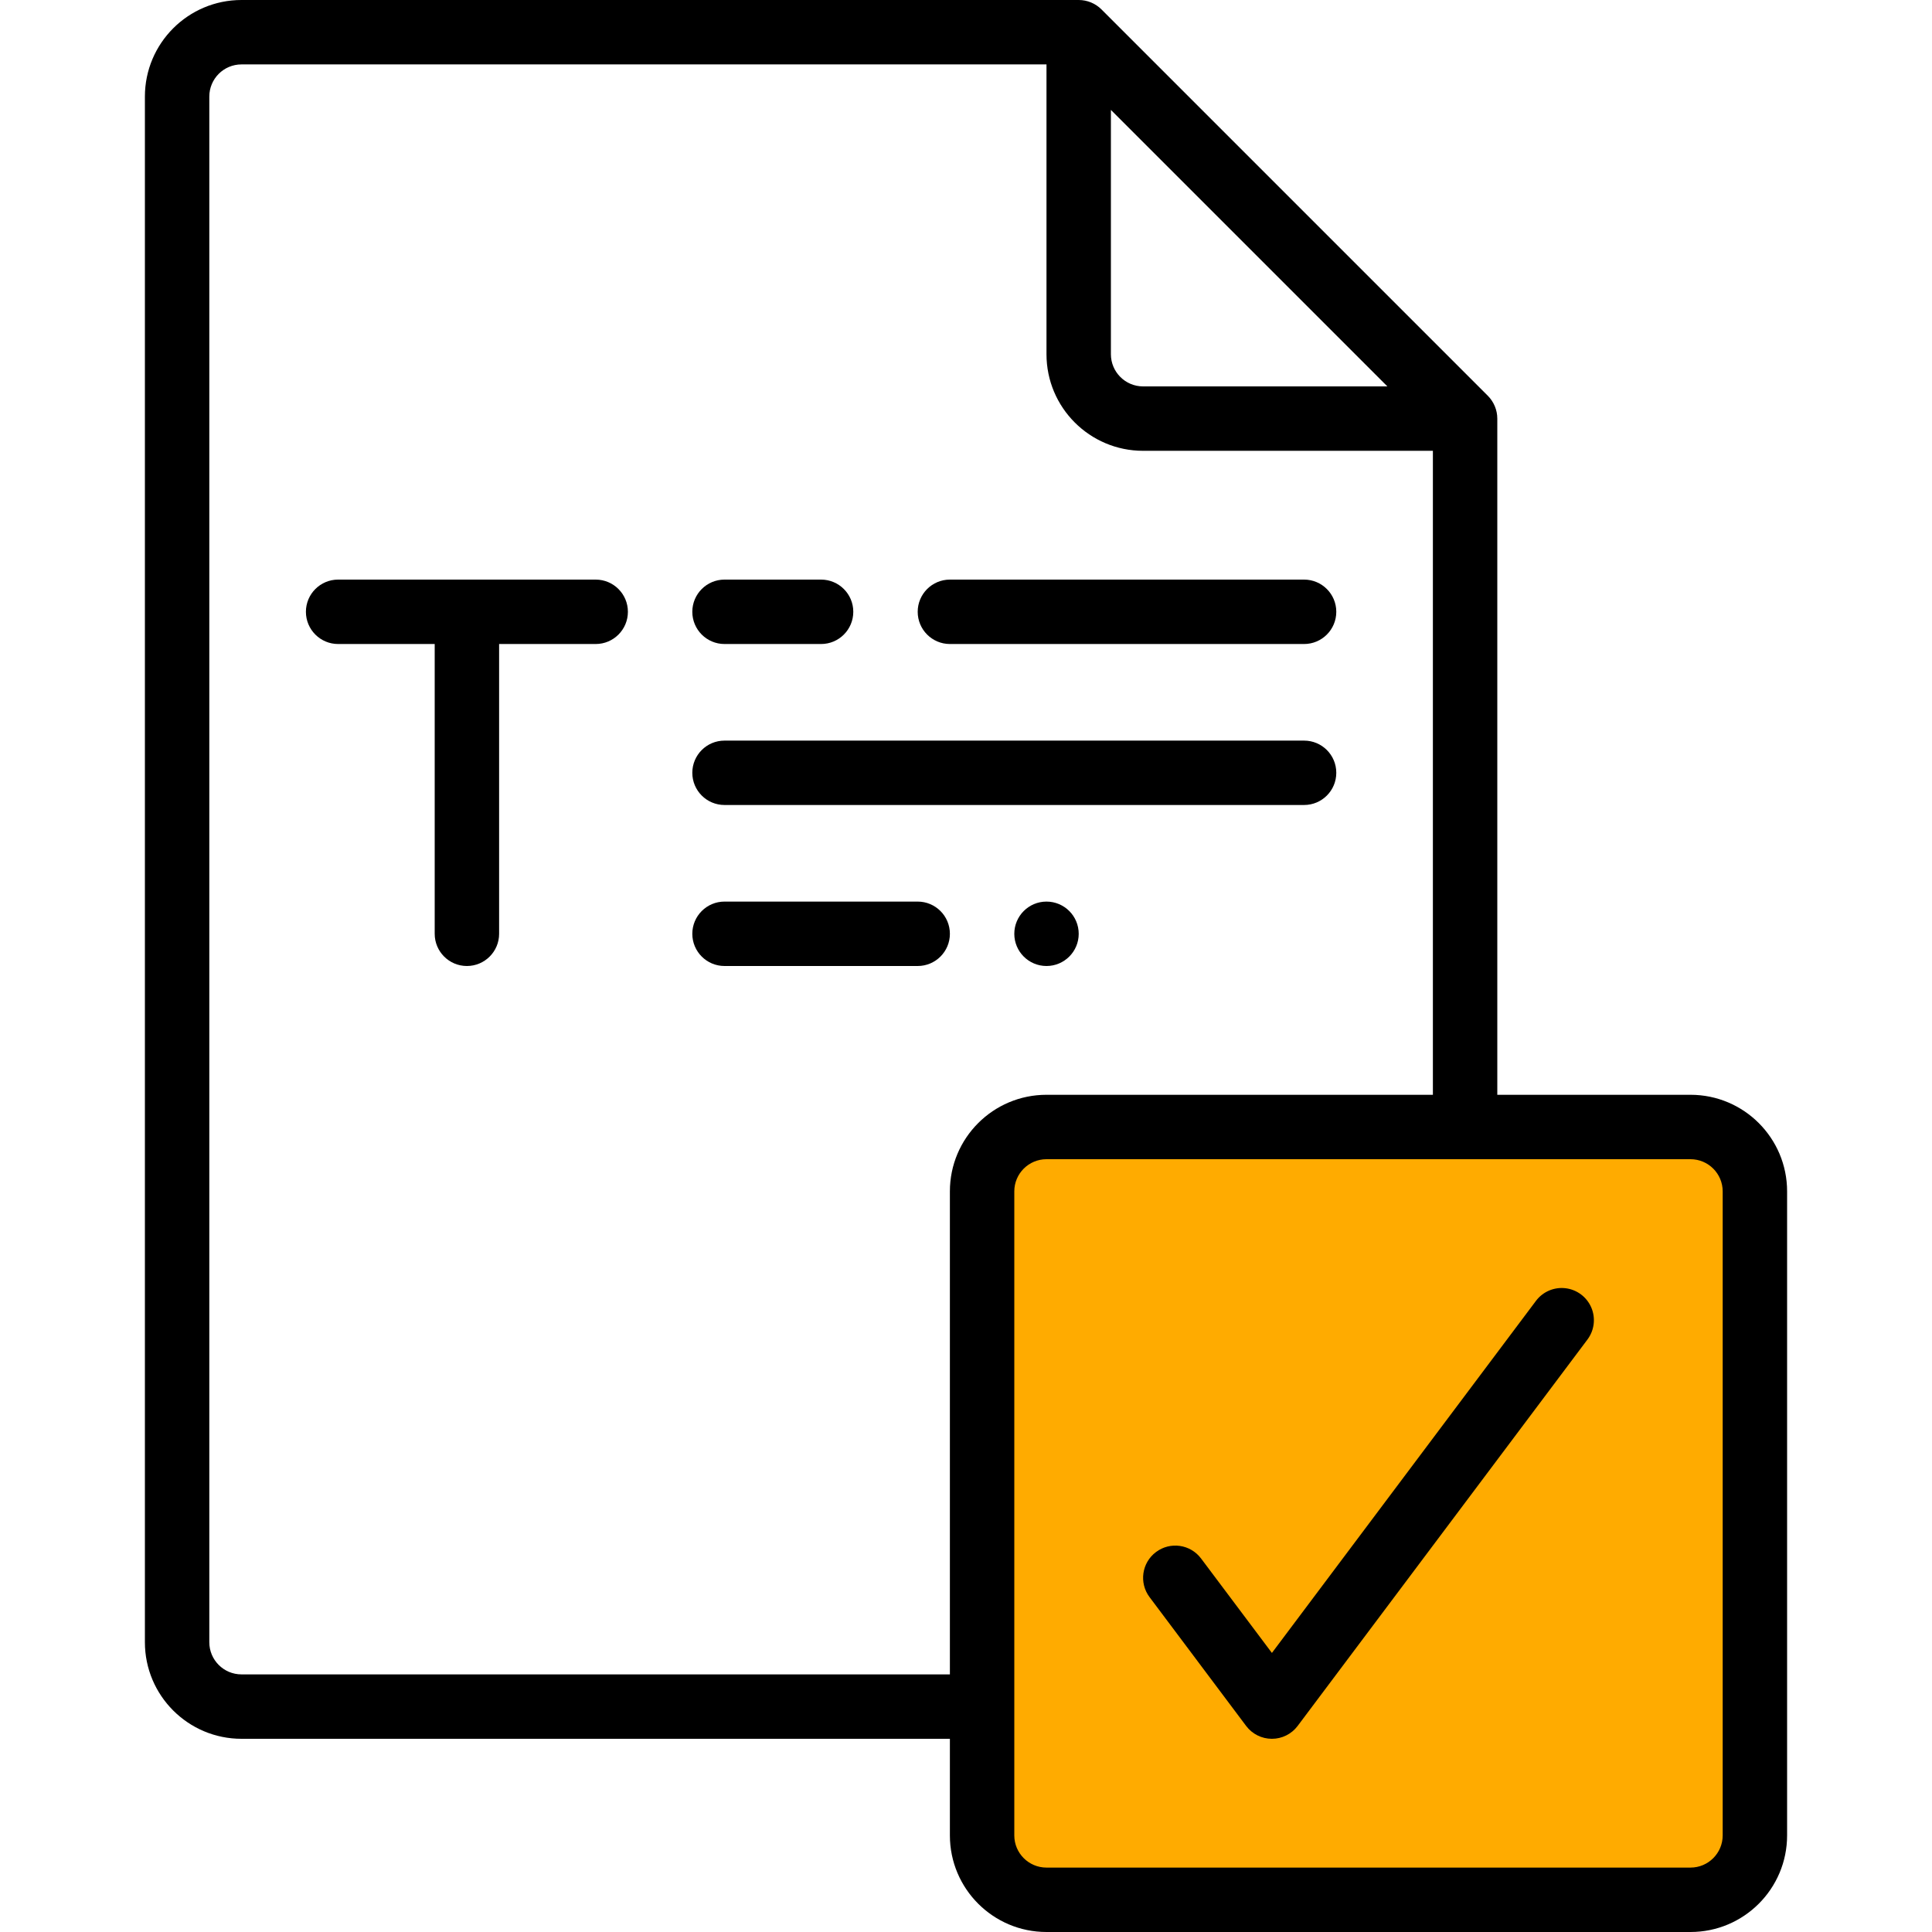 <svg width="56" height="56" viewBox="0 0 56 56" fill="none" xmlns="http://www.w3.org/2000/svg">
<g clip-path="url(#clip0_5595_5832)">
<path d="M49 32.667H30.333C29.302 32.667 28.467 33.502 28.467 34.533V53.2C28.467 54.231 29.302 55.067 30.333 55.067H49C50.031 55.067 50.867 54.231 50.867 53.2V34.533C50.867 33.502 50.031 32.667 49 32.667Z" fill="#FFAB00"/>
<path d="M49 32.667H46.2C47.23 32.67 48.063 33.504 48.067 34.533V53.2C48.063 54.23 47.23 55.064 46.2 55.067H49C50.03 55.064 50.864 54.23 50.867 53.2V34.533C50.864 33.504 50.03 32.67 49 32.667Z" fill="#FFAB00"/>
<path d="M49 31.733H43.4V12.133C43.4 11.886 43.301 11.649 43.127 11.473L31.927 0.273C31.752 0.098 31.514 5.2864e-05 31.267 0H7C5.454 0 4.2 1.254 4.2 2.8V47.6C4.2 49.146 5.454 50.4 7 50.4H27.533V53.2C27.533 54.746 28.787 56 30.333 56H49C50.546 56 51.8 54.746 51.8 53.2V34.533C51.8 32.987 50.546 31.733 49 31.733ZM32.2 3.186L40.214 11.2H33.133C32.618 11.2 32.2 10.782 32.2 10.267V3.186ZM7 48.533C6.484 48.533 6.067 48.115 6.067 47.6V2.8C6.067 2.285 6.484 1.867 7 1.867H30.333V10.267C30.333 11.813 31.587 13.067 33.133 13.067H41.533V31.733H30.333C28.787 31.733 27.533 32.987 27.533 34.533V48.533H7ZM49.933 53.2C49.933 53.715 49.515 54.133 49 54.133H30.333C29.818 54.133 29.4 53.715 29.4 53.2V34.533C29.4 34.018 29.818 33.6 30.333 33.6H49C49.515 33.6 49.933 34.018 49.933 34.533V53.2Z" fill="black"/>
<path d="M44.52 37.707L36.867 47.911L34.813 45.173C34.504 44.761 33.919 44.677 33.507 44.987C33.094 45.296 33.011 45.881 33.32 46.293L36.12 50.027C36.296 50.262 36.573 50.4 36.867 50.4C37.16 50.4 37.437 50.262 37.613 50.027L46.013 38.827C46.213 38.56 46.256 38.207 46.125 37.9C45.994 37.593 45.709 37.38 45.378 37.34C45.047 37.3 44.72 37.44 44.52 37.707Z" fill="black"/>
<path d="M17.267 16.8H9.8C9.285 16.8 8.867 17.218 8.867 17.733C8.867 18.249 9.285 18.667 9.8 18.667H12.6V27.067C12.6 27.582 13.018 28 13.533 28C14.049 28 14.467 27.582 14.467 27.067V18.667H17.267C17.782 18.667 18.2 18.249 18.2 17.733C18.2 17.218 17.782 16.8 17.267 16.8Z" fill="black"/>
<path d="M21 18.667H23.8C24.315 18.667 24.733 18.249 24.733 17.733C24.733 17.218 24.315 16.8 23.8 16.8H21C20.485 16.8 20.067 17.218 20.067 17.733C20.067 18.249 20.485 18.667 21 18.667Z" fill="black"/>
<path d="M27.533 18.667H37.8C38.315 18.667 38.733 18.249 38.733 17.733C38.733 17.218 38.315 16.8 37.8 16.8H27.533C27.018 16.8 26.6 17.218 26.6 17.733C26.6 18.249 27.018 18.667 27.533 18.667Z" fill="black"/>
<path d="M21 23.333H37.8C38.316 23.333 38.733 22.915 38.733 22.4C38.733 21.884 38.316 21.467 37.8 21.467H21C20.485 21.467 20.067 21.884 20.067 22.4C20.067 22.915 20.485 23.333 21 23.333Z" fill="black"/>
<path d="M26.6 26.133H21C20.485 26.133 20.067 26.551 20.067 27.067C20.067 27.582 20.485 28 21 28H26.6C27.115 28 27.533 27.582 27.533 27.067C27.533 26.551 27.115 26.133 26.6 26.133Z" fill="black"/>
<path d="M30.333 28C30.849 28 31.267 27.582 31.267 27.067C31.267 26.551 30.849 26.133 30.333 26.133C29.818 26.133 29.4 26.551 29.4 27.067C29.4 27.582 29.818 28 30.333 28Z" fill="black"/>
</g>
<defs>
<clipPath id="clip0_5595_5832">
<rect width="56" height="56" fill="white"/>
</clipPath>
</defs>
</svg>
